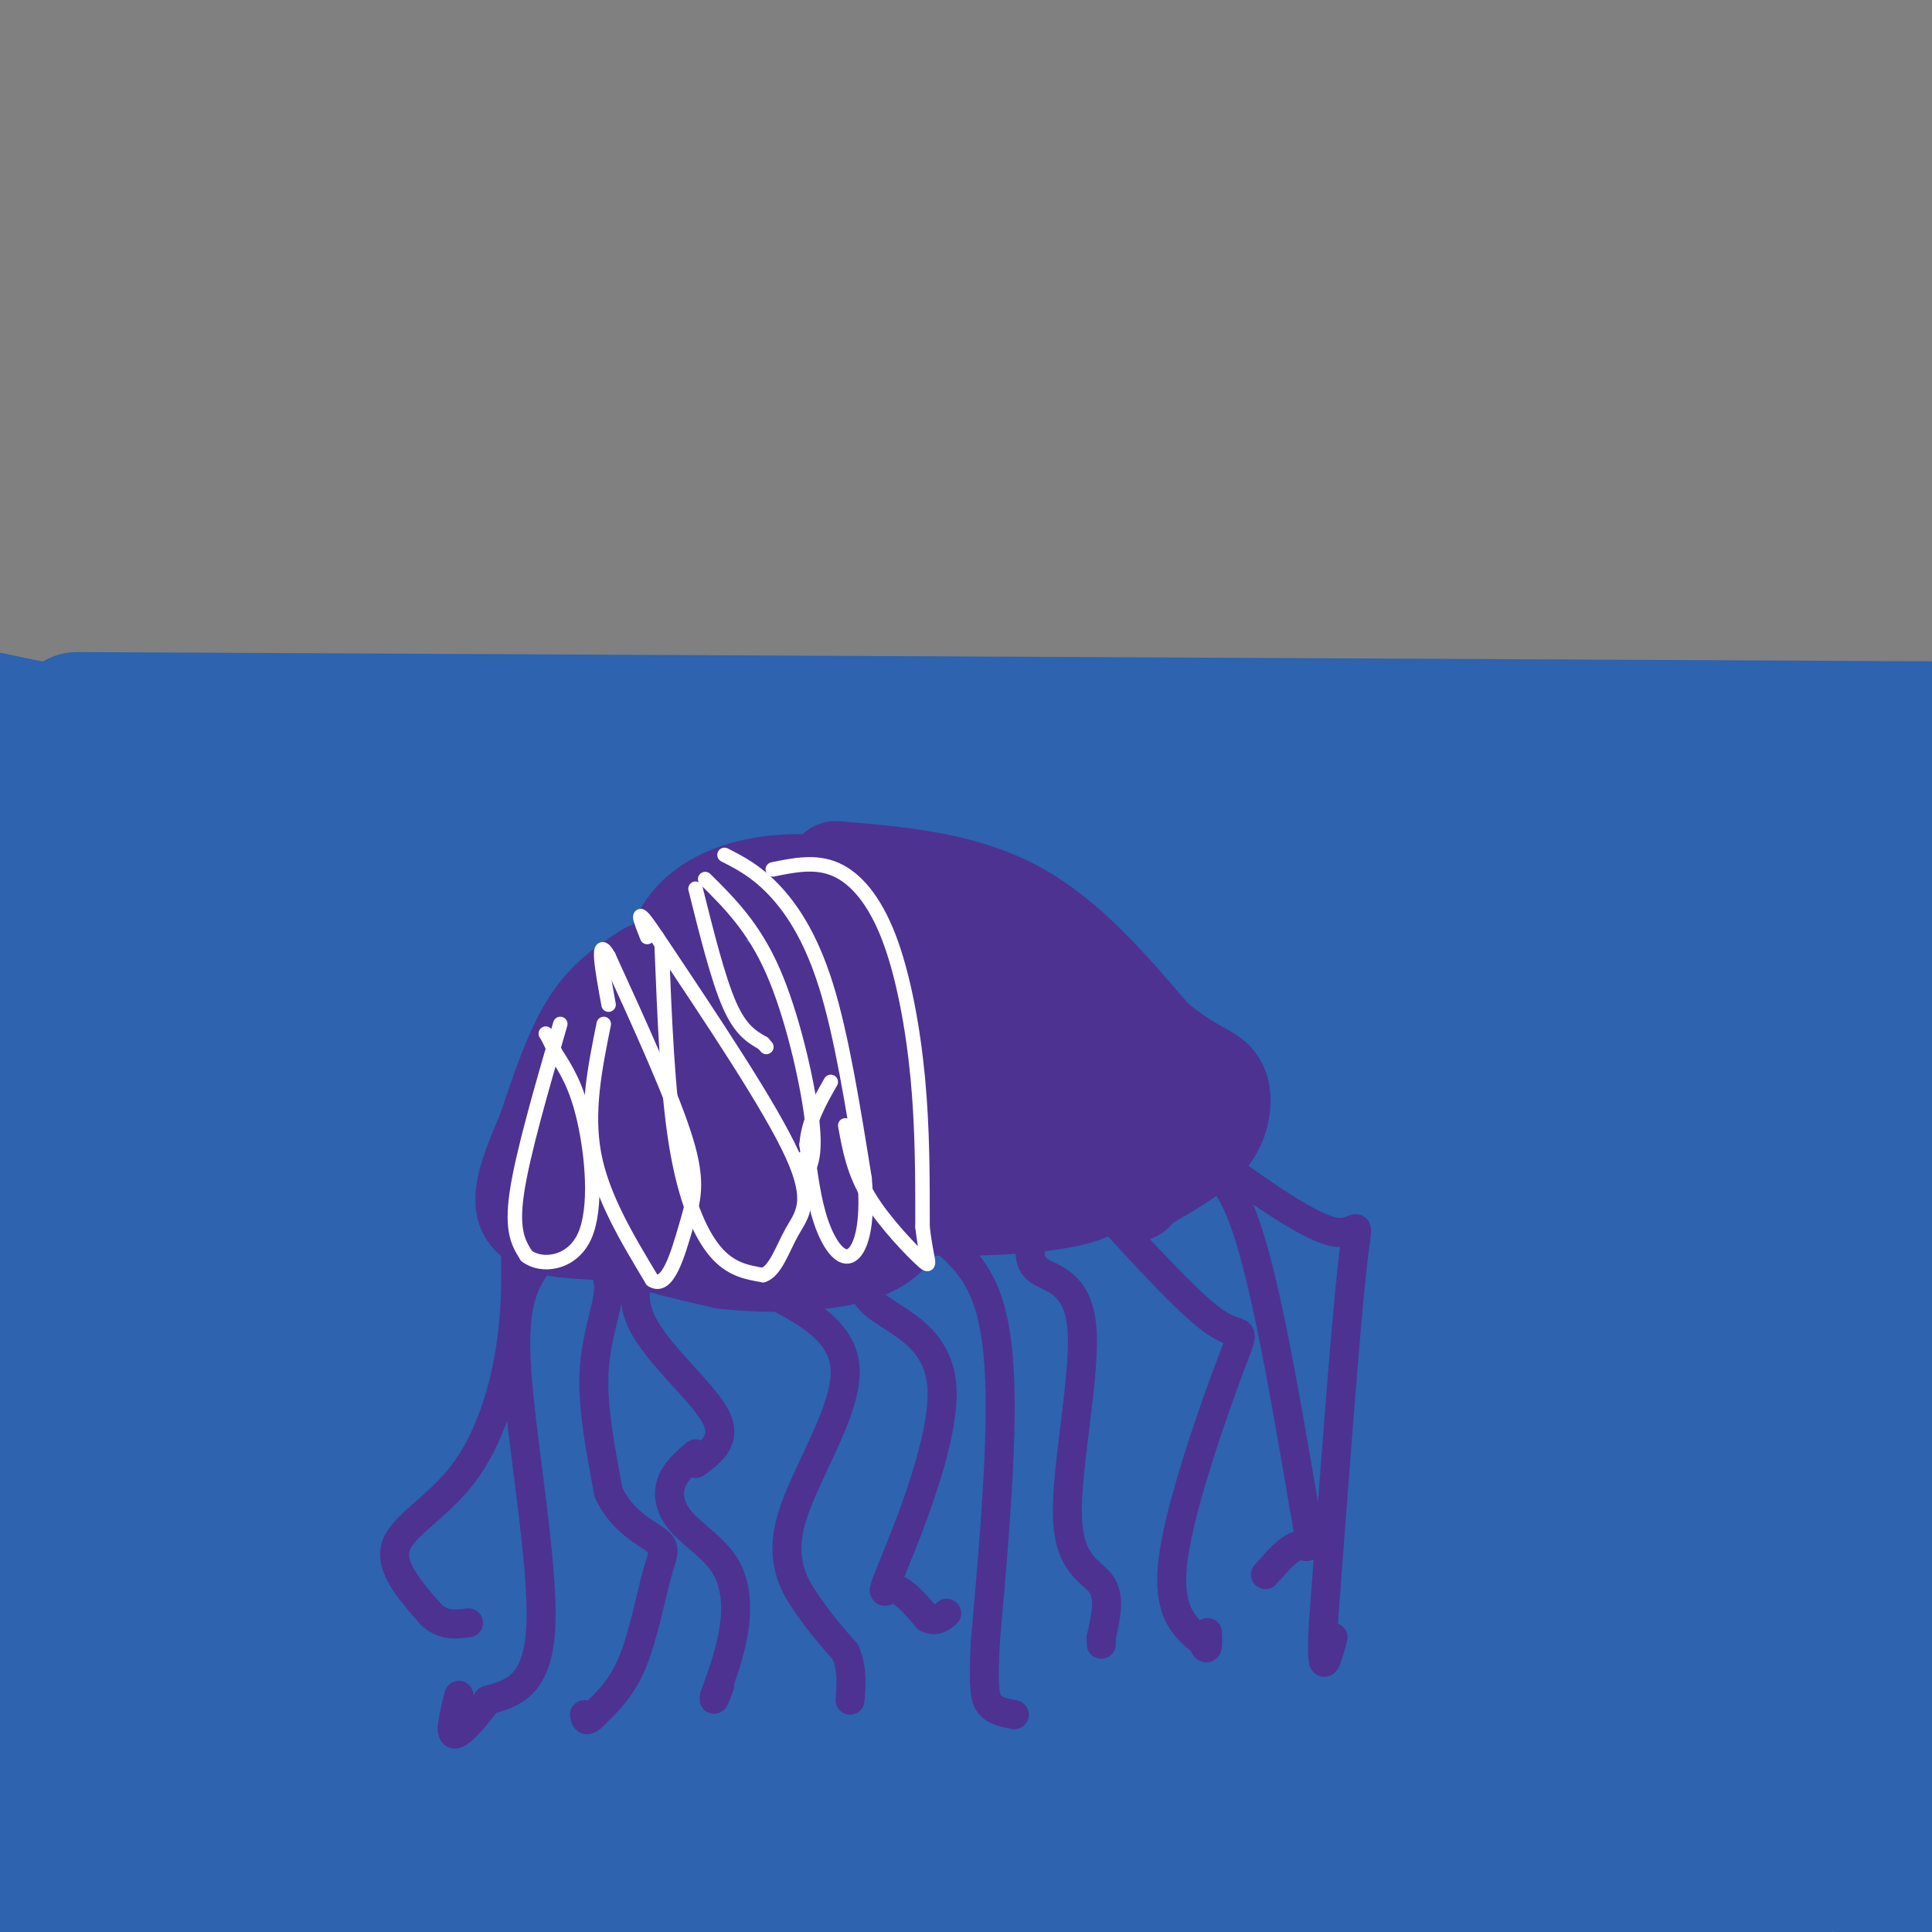 <svg viewBox='0 0 400 400' version='1.1' xmlns='http://www.w3.org/2000/svg' xmlns:xlink='http://www.w3.org/1999/xlink'><rect x="0" y="0" width="400" height="400" fill="#808080" stroke="none"/><g fill='none' stroke='#2d63af' stroke-width='28' stroke-linecap='round' stroke-linejoin='round'><path d='M358,368c-7.667,4.833 -15.333,9.667 -47,16c-31.667,6.333 -87.333,14.167 -143,22'/><path d='M51,390c81.500,-15.083 163.000,-30.167 227,-37c64.000,-6.833 110.500,-5.417 157,-4'/><path d='M326,349c-23.333,-2.083 -46.667,-4.167 -110,2c-63.333,6.167 -166.667,20.583 -270,35'/><path d='M16,392c143.356,-0.244 286.711,-0.489 333,0c46.289,0.489 -4.489,1.711 -40,6c-35.511,4.289 -55.756,11.644 -76,19'/><path d='M235,375c0.000,0.000 173.000,-41.000 173,-41'/><path d='M278,330c0.000,0.000 -344.000,4.000 -344,4'/><path d='M78,290c58.215,-13.895 116.431,-27.789 160,-36c43.569,-8.211 72.493,-10.737 46,-4c-26.493,6.737 -108.402,22.737 -157,33c-48.598,10.263 -63.885,14.789 -80,20c-16.115,5.211 -33.057,11.105 -50,17'/><path d='M4,321c64.498,-9.816 128.995,-19.631 196,-26c67.005,-6.369 136.517,-9.291 169,-11c32.483,-1.709 27.937,-2.205 -41,14c-68.937,16.205 -202.263,49.110 -256,63c-53.737,13.890 -27.884,8.765 -17,7c10.884,-1.765 6.799,-0.169 4,2c-2.799,2.169 -4.311,4.913 33,-3c37.311,-7.913 113.444,-26.482 153,-35c39.556,-8.518 42.534,-6.986 82,-12c39.466,-5.014 115.419,-16.576 66,-4c-49.419,12.576 -224.209,49.288 -399,86'/><path d='M57,392c0.000,0.000 358.000,-73.000 358,-73'/><path d='M396,326c-145.762,32.887 -291.524,65.774 -324,70c-32.476,4.226 48.333,-20.208 93,-34c44.667,-13.792 53.190,-16.940 88,-26c34.810,-9.060 95.905,-24.030 157,-39'/><path d='M369,287c-27.500,-0.500 -55.000,-1.000 -122,9c-67.000,10.000 -173.500,30.500 -280,51'/><path d='M41,331c101.917,-21.583 203.833,-43.167 265,-54c61.167,-10.833 81.583,-10.917 102,-11'/><path d='M322,274c-56.360,3.745 -112.721,7.490 -148,11c-35.279,3.510 -49.477,6.786 15,-7c64.477,-13.786 207.628,-44.635 211,-50c3.372,-5.365 -133.037,14.753 -231,26c-97.963,11.247 -157.482,13.624 -217,16'/><path d='M223,202c55.810,-5.710 111.620,-11.419 121,-10c9.380,1.419 -27.671,9.968 -102,27c-74.329,17.032 -185.935,42.547 -152,33c33.935,-9.547 213.410,-54.156 293,-73c79.590,-18.844 59.295,-11.922 39,-5'/><path d='M371,192c-111.917,22.167 -223.833,44.333 -287,56c-63.167,11.667 -77.583,12.833 -92,14'/><path d='M49,245c57.726,-12.714 115.452,-25.429 169,-32c53.548,-6.571 102.917,-7.000 108,-7c5.083,0.000 -34.119,0.429 -100,6c-65.881,5.571 -158.440,16.286 -251,27'/><path d='M31,227c46.545,-11.878 93.091,-23.756 157,-35c63.909,-11.244 145.183,-21.856 155,-26c9.817,-4.144 -51.822,-1.822 -85,0c-33.178,1.822 -37.894,3.144 -78,7c-40.106,3.856 -115.602,10.244 -78,13c37.602,2.756 188.301,1.878 339,1'/><path d='M373,187c0.000,0.000 -433.000,0.000 -433,0'/><path d='M158,188c100.511,0.133 201.022,0.267 184,0c-17.022,-0.267 -151.578,-0.933 -232,0c-80.422,0.933 -106.711,3.467 -133,6'/><path d='M0,184c145.244,1.208 290.488,2.417 341,2c50.512,-0.417 6.292,-2.458 3,-4c-3.292,-1.542 34.345,-2.583 -18,-3c-52.345,-0.417 -194.673,-0.208 -337,0'/><path d='M66,177c0.000,0.000 385.000,-9.000 385,-9'/><path d='M369,168c0.000,0.000 -407.000,0.000 -407,0'/><path d='M15,168c0.000,0.000 395.000,0.000 395,0'/><path d='M371,179c-14.990,2.703 -29.981,5.407 -44,9c-14.019,3.593 -27.067,8.077 -37,12c-9.933,3.923 -16.751,7.287 -18,10c-1.249,2.713 3.072,4.775 26,2c22.928,-2.775 64.464,-10.388 106,-18'/><path d='M402,196c-64.418,15.194 -128.836,30.388 -155,38c-26.164,7.612 -14.072,7.643 25,1c39.072,-6.643 105.126,-19.959 109,-21c3.874,-1.041 -54.433,10.195 -81,17c-26.567,6.805 -21.395,9.180 -20,12c1.395,2.820 -0.987,6.086 20,3c20.987,-3.086 65.343,-12.523 73,-7c7.657,5.523 -21.384,26.007 -33,36c-11.616,9.993 -5.808,9.497 0,9'/><path d='M340,284c-0.769,3.141 -2.691,6.492 4,1c6.691,-5.492 21.995,-19.828 29,-24c7.005,-4.172 5.713,1.820 6,7c0.287,5.180 2.154,9.548 4,15c1.846,5.452 3.670,11.987 0,26c-3.670,14.013 -12.834,35.503 -17,38c-4.166,2.497 -3.333,-14.001 0,-27c3.333,-12.999 9.167,-22.500 15,-32'/><path d='M381,288c2.562,-6.173 1.466,-5.604 2,-3c0.534,2.604 2.696,7.243 4,4c1.304,-3.243 1.750,-14.368 4,10c2.250,24.368 6.305,84.230 6,100c-0.305,15.770 -4.968,-12.550 -14,-27c-9.032,-14.450 -22.431,-15.028 -29,-15c-6.569,0.028 -6.307,0.661 0,-3c6.307,-3.661 18.659,-11.618 28,-16c9.341,-4.382 15.670,-5.191 22,-6'/><path d='M403,391c-0.997,2.963 -1.993,5.927 -3,4c-1.007,-1.927 -2.024,-8.743 -5,-14c-2.976,-5.257 -7.912,-8.954 -19,-13c-11.088,-4.046 -28.328,-8.440 -47,-16c-18.672,-7.560 -38.775,-18.286 -49,-24c-10.225,-5.714 -10.570,-6.416 -18,-17c-7.430,-10.584 -21.944,-31.052 -30,-41c-8.056,-9.948 -9.654,-9.378 -14,-10c-4.346,-0.622 -11.439,-2.437 -20,-4c-8.561,-1.563 -18.589,-2.875 -52,3c-33.411,5.875 -90.206,18.938 -147,32'/><path d='M1,221c19.869,3.818 39.738,7.636 54,9c14.262,1.364 22.915,0.273 26,-1c3.085,-1.273 0.600,-2.727 -1,-4c-1.600,-1.273 -2.314,-2.364 -16,-3c-13.686,-0.636 -40.343,-0.818 -67,-1'/><path d='M6,214c37.750,-7.750 75.500,-15.500 74,-15c-1.500,0.500 -42.250,9.250 -83,18'/><path d='M7,220c9.964,1.181 19.929,2.363 28,5c8.071,2.637 14.249,6.730 18,12c3.751,5.270 5.077,11.716 4,21c-1.077,9.284 -4.555,21.405 -6,32c-1.445,10.595 -0.857,19.664 0,25c0.857,5.336 1.984,6.938 6,9c4.016,2.062 10.922,4.584 14,6c3.078,1.416 2.329,1.727 -1,4c-3.329,2.273 -9.237,6.506 -20,12c-10.763,5.494 -26.382,12.247 -42,19'/><path d='M8,365c-4.280,1.206 6.019,-5.279 12,-9c5.981,-3.721 7.644,-4.678 52,-22c44.356,-17.322 131.403,-51.010 173,-67c41.597,-15.990 37.742,-14.283 59,-18c21.258,-3.717 67.629,-12.859 114,-22'/><path d='M393,241c-2.857,0.464 -5.714,0.929 -8,-2c-2.286,-2.929 -4.000,-9.250 -4,-15c0.000,-5.750 1.714,-10.929 6,-18c4.286,-7.071 11.143,-16.036 18,-25'/><path d='M399,204c-3.943,9.207 -7.885,18.415 -10,23c-2.115,4.585 -2.402,4.549 -3,-4c-0.598,-8.549 -1.507,-25.609 -1,-37c0.507,-11.391 2.431,-17.112 -7,-20c-9.431,-2.888 -30.215,-2.944 -51,-3'/><path d='M327,163c-63.167,-1.000 -195.583,-2.000 -328,-3'/><path d='M1,160c0.000,0.000 415.000,0.000 415,0'/><path d='M376,157c-110.500,0.667 -221.000,1.333 -284,0c-63.000,-1.333 -78.500,-4.667 -94,-8'/><path d='M16,149c0.000,0.000 400.000,2.000 400,2'/></g>
<g fill='none' stroke='#4d3292' stroke-width='20' stroke-linecap='round' stroke-linejoin='round'><path d='M178,184c-5.711,-0.889 -11.422,-1.778 -18,-1c-6.578,0.778 -14.022,3.222 -18,9c-3.978,5.778 -4.489,14.889 -5,24'/><path d='M137,216c-0.667,5.000 0.167,5.500 1,6'/><path d='M173,180c13.000,1.083 26.000,2.167 37,8c11.000,5.833 20.000,16.417 29,27'/><path d='M239,215c7.057,5.727 10.201,6.545 12,8c1.799,1.455 2.254,3.545 2,6c-0.254,2.455 -1.215,5.273 -4,8c-2.785,2.727 -7.392,5.364 -12,8'/><path d='M237,245c-2.333,1.667 -2.167,1.833 -2,2'/><path d='M134,201c-4.250,2.750 -8.500,5.500 -12,11c-3.500,5.500 -6.250,13.750 -9,22'/><path d='M113,234c-2.956,7.022 -5.844,13.578 -4,17c1.844,3.422 8.422,3.711 15,4'/><path d='M124,255c7.400,0.933 18.400,1.267 24,0c5.600,-1.267 5.800,-4.133 6,-7'/><path d='M154,248c-0.121,-2.853 -3.424,-6.486 -4,-16c-0.576,-9.514 1.576,-24.907 0,-28c-1.576,-3.093 -6.879,6.116 -10,13c-3.121,6.884 -4.061,11.442 -5,16'/><path d='M135,233c-1.603,4.743 -3.110,8.601 -2,10c1.110,1.399 4.837,0.338 10,-1c5.163,-1.338 11.761,-2.954 16,-10c4.239,-7.046 6.120,-19.523 8,-32'/><path d='M167,200c0.230,-6.029 -3.196,-5.100 2,-5c5.196,0.100 19.014,-0.627 28,1c8.986,1.627 13.139,5.608 17,10c3.861,4.392 7.431,9.196 11,14'/><path d='M225,220c2.725,4.960 4.037,10.359 3,14c-1.037,3.641 -4.422,5.522 -6,7c-1.578,1.478 -1.348,2.552 2,2c3.348,-0.552 9.814,-2.729 13,-5c3.186,-2.271 3.093,-4.635 3,-7'/><path d='M240,231c-8.422,2.067 -30.978,10.733 -47,14c-16.022,3.267 -25.511,1.133 -35,-1'/><path d='M158,244c-8.921,-0.423 -13.725,-0.981 -4,-2c9.725,-1.019 33.978,-2.500 46,-4c12.022,-1.500 11.814,-3.019 12,-5c0.186,-1.981 0.768,-4.423 -1,-7c-1.768,-2.577 -5.884,-5.288 -10,-8'/><path d='M201,218c-8.604,-4.418 -25.114,-11.461 -33,-13c-7.886,-1.539 -7.148,2.428 -6,5c1.148,2.572 2.705,3.750 5,5c2.295,1.250 5.326,2.572 12,0c6.674,-2.572 16.989,-9.039 18,-6c1.011,3.039 -7.283,15.582 -10,22c-2.717,6.418 0.141,6.709 3,7'/><path d='M190,238c4.104,1.064 12.863,0.223 7,0c-5.863,-0.223 -26.348,0.171 -41,2c-14.652,1.829 -23.472,5.094 -16,7c7.472,1.906 31.236,2.453 55,3'/><path d='M195,250c15.198,0.097 25.692,-1.159 30,-3c4.308,-1.841 2.429,-4.265 1,-8c-1.429,-3.735 -2.408,-8.781 -5,-12c-2.592,-3.219 -6.796,-4.609 -11,-6'/><path d='M210,221c-13.788,1.167 -42.758,7.086 -55,9c-12.242,1.914 -7.758,-0.177 -7,2c0.758,2.177 -2.212,8.622 -6,11c-3.788,2.378 -8.394,0.689 -13,-1'/><path d='M129,242c-2.716,-1.056 -3.007,-3.197 0,-9c3.007,-5.803 9.311,-15.267 9,-14c-0.311,1.267 -7.238,13.264 -11,21c-3.762,7.736 -4.361,11.210 0,14c4.361,2.790 13.680,4.895 23,7'/><path d='M150,261c9.622,1.178 22.178,0.622 29,-2c6.822,-2.622 7.911,-7.311 9,-12'/></g>
<g fill='none' stroke='#4d3292' stroke-width='6' stroke-linecap='round' stroke-linejoin='round'><path d='M122,259c2.089,2.044 4.178,4.089 4,8c-0.178,3.911 -2.622,9.689 -3,17c-0.378,7.311 1.311,16.156 3,25'/><path d='M126,309c2.675,5.960 7.861,8.360 10,10c2.139,1.640 1.230,2.518 0,7c-1.230,4.482 -2.780,12.566 -5,18c-2.220,5.434 -5.110,8.217 -8,11'/><path d='M123,355c-1.667,1.833 -1.833,0.917 -2,0'/><path d='M135,257c-2.600,5.289 -5.200,10.578 -2,17c3.200,6.422 12.200,13.978 15,19c2.800,5.022 -0.600,7.511 -4,10'/><path d='M158,267c8.470,4.268 16.940,8.536 17,17c0.060,8.464 -8.292,21.125 -11,30c-2.708,8.875 0.226,13.964 3,18c2.774,4.036 5.387,7.018 8,10'/><path d='M175,342c1.500,3.333 1.250,6.667 1,10'/><path d='M144,301c-2.089,1.821 -4.179,3.643 -5,6c-0.821,2.357 -0.375,5.250 2,8c2.375,2.750 6.678,5.356 9,9c2.322,3.644 2.663,8.327 2,13c-0.663,4.673 -2.332,9.337 -4,14'/><path d='M148,351c-0.500,2.000 0.250,0.000 1,-2'/><path d='M179,258c-1.032,4.238 -2.064,8.475 2,12c4.064,3.525 13.223,6.337 14,17c0.777,10.663 -6.829,29.179 -10,37c-3.171,7.821 -1.906,4.949 0,5c1.906,0.051 4.453,3.026 7,6'/><path d='M192,335c1.833,0.833 2.917,-0.083 4,-1'/><path d='M192,254c4.667,3.644 9.333,7.289 12,14c2.667,6.711 3.333,16.489 3,29c-0.333,12.511 -1.667,27.756 -3,43'/><path d='M204,340c-0.467,9.489 -0.133,11.711 1,13c1.133,1.289 3.067,1.644 5,2'/><path d='M214,255c-0.743,3.110 -1.486,6.220 1,8c2.486,1.780 8.203,2.230 9,12c0.797,9.770 -3.324,28.861 -3,39c0.324,10.139 5.093,11.325 7,14c1.907,2.675 0.954,6.837 0,11'/><path d='M228,339c0.000,2.000 0.000,1.500 0,1'/><path d='M228,250c9.411,10.321 18.821,20.643 24,24c5.179,3.357 6.125,-0.250 3,8c-3.125,8.250 -10.321,28.357 -12,40c-1.679,11.643 2.161,14.821 6,18'/><path d='M249,340c1.167,2.667 1.083,0.333 1,-2'/><path d='M246,236c12.089,8.889 24.178,17.778 30,19c5.822,1.222 5.378,-5.222 4,7c-1.378,12.222 -3.689,43.111 -6,74'/><path d='M274,336c-0.667,12.833 0.667,7.917 2,3'/><path d='M245,239c4.417,1.417 8.833,2.833 13,15c4.167,12.167 8.083,35.083 12,58'/><path d='M270,312c1.956,10.533 0.844,7.867 -1,8c-1.844,0.133 -4.422,3.067 -7,6'/><path d='M111,262c-2.489,3.867 -4.978,7.733 -4,22c0.978,14.267 5.422,38.933 5,52c-0.422,13.067 -5.711,14.533 -11,16'/><path d='M101,352c-3.311,4.400 -6.089,7.400 -7,7c-0.911,-0.400 0.044,-4.200 1,-8'/><path d='M106,245c0.673,10.720 1.345,21.440 0,32c-1.345,10.560 -4.708,20.958 -10,28c-5.292,7.042 -12.512,10.726 -14,15c-1.488,4.274 2.756,9.137 7,14'/><path d='M89,334c2.500,2.667 5.250,2.333 8,2'/></g>
<g fill='none' stroke='#ffffff' stroke-width='3' stroke-linecap='round' stroke-linejoin='round'><path d='M116,212c-3.917,13.500 -7.833,27.000 -9,35c-1.167,8.000 0.417,10.500 2,13'/><path d='M109,260c2.952,2.369 9.333,1.792 12,-4c2.667,-5.792 1.619,-16.798 0,-24c-1.619,-7.202 -3.810,-10.601 -6,-14'/><path d='M115,218c-1.333,-3.000 -1.667,-3.500 -2,-4'/><path d='M125,212c-1.833,9.083 -3.667,18.167 -2,27c1.667,8.833 6.833,17.417 12,26'/><path d='M135,265c3.250,2.155 5.375,-5.458 7,-11c1.625,-5.542 2.750,-9.012 0,-18c-2.750,-8.988 -9.375,-23.494 -16,-38'/><path d='M126,198c-2.667,-4.667 -1.333,2.667 0,10'/><path d='M137,196c0.600,14.978 1.200,29.956 3,41c1.800,11.044 4.800,18.156 8,22c3.200,3.844 6.600,4.422 10,5'/><path d='M158,264c2.571,-0.845 4.000,-5.458 6,-9c2.000,-3.542 4.571,-6.012 0,-16c-4.571,-9.988 -16.286,-27.494 -28,-45'/><path d='M136,194c-5.000,-7.500 -3.500,-3.750 -2,0'/><path d='M144,184c2.333,9.333 4.667,18.667 7,24c2.333,5.333 4.667,6.667 7,8'/><path d='M158,216c1.167,1.333 0.583,0.667 0,0'/><path d='M146,182c5.000,4.956 10.000,9.911 14,19c4.000,9.089 7.000,22.311 8,30c1.000,7.689 0.000,9.844 -1,12'/><path d='M167,243c-0.333,1.500 -0.667,-0.750 -1,-3'/><path d='M150,177c3.178,1.622 6.356,3.244 10,7c3.644,3.756 7.756,9.644 11,20c3.244,10.356 5.622,25.178 8,40'/><path d='M179,244c0.881,10.036 -0.917,15.125 -3,16c-2.083,0.875 -4.452,-2.464 -6,-7c-1.548,-4.536 -2.274,-10.268 -3,-16'/><path d='M167,237c0.333,-4.833 2.667,-8.917 5,-13'/><path d='M160,180c4.423,-0.905 8.845,-1.810 13,0c4.155,1.810 8.042,6.333 11,14c2.958,7.667 4.988,18.476 6,29c1.012,10.524 1.006,20.762 1,31'/><path d='M191,254c0.750,6.976 2.125,8.917 0,7c-2.125,-1.917 -7.750,-7.690 -11,-13c-3.250,-5.310 -4.125,-10.155 -5,-15'/></g>
</svg>
